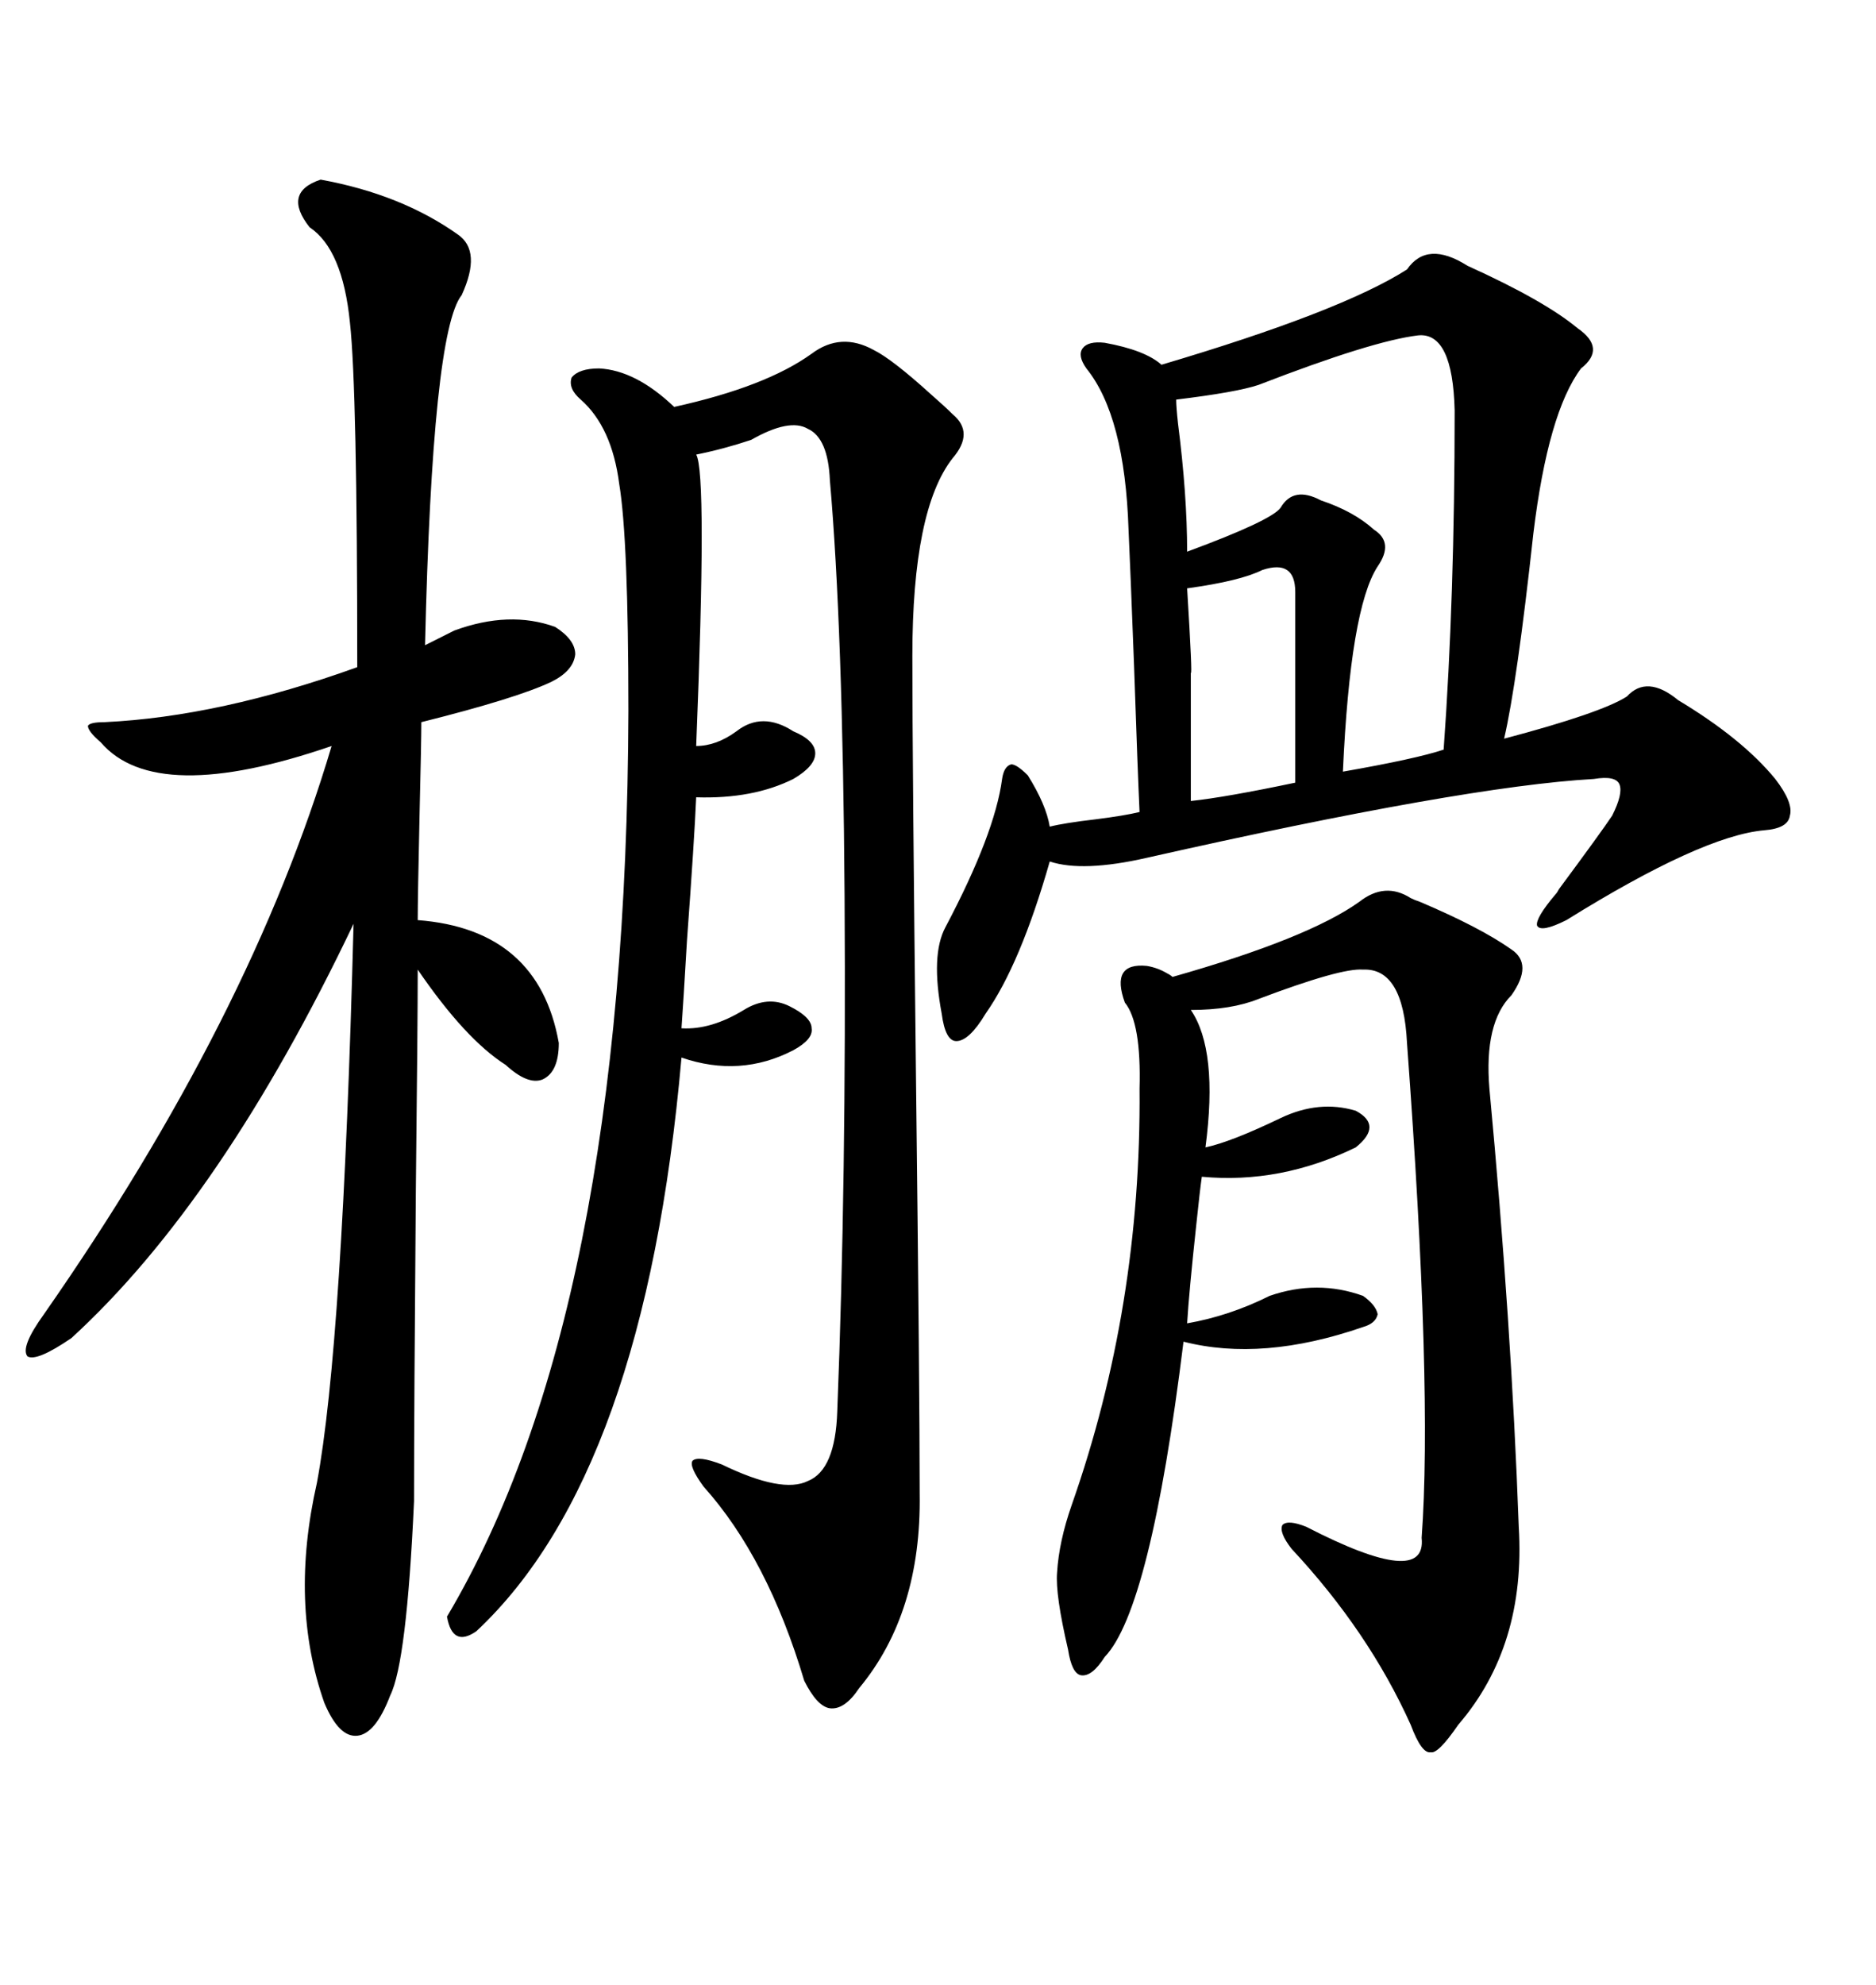 <svg xmlns="http://www.w3.org/2000/svg" xmlns:xlink="http://www.w3.org/1999/xlink" width="300" height="317.285"><path d="M225 43.07L225 43.07Q228.22 38.38 234.67 42.48L234.67 42.48Q246.97 48.05 252.25 52.44L252.25 52.44Q256.93 55.66 252.83 58.89L252.83 58.89Q247.56 65.92 245.21 85.25L245.21 85.25Q242.58 109.28 240.53 118.07L240.53 118.07Q256.05 113.96 260.16 111.33L260.16 111.33Q263.38 107.81 268.36 111.91L268.36 111.91Q278.61 118.07 283.89 124.51L283.89 124.51Q286.82 128.32 286.23 130.37L286.23 130.37Q285.94 132.42 282.13 132.71L282.13 132.71Q272.17 133.59 250.49 147.07L250.49 147.07Q246.39 149.12 245.80 147.95L245.80 147.95Q245.51 146.78 248.73 142.97L248.73 142.97Q249.02 142.68 249.32 142.09L249.32 142.09Q256.05 133.01 257.81 130.37L257.81 130.37Q259.57 126.86 258.98 125.39L258.98 125.39Q258.40 123.93 254.88 124.51L254.88 124.51Q234.08 125.68 183.40 137.11L183.40 137.11Q173.14 139.45 167.87 137.70L167.87 137.70Q163.18 154.10 157.62 162.01L157.62 162.01Q154.98 166.41 152.93 166.41L152.93 166.41Q151.17 166.41 150.59 162.01L150.59 162.01Q148.83 152.64 151.17 148.24L151.17 148.24Q159.08 133.30 160.25 124.51L160.25 124.51Q160.55 122.46 161.72 122.17L161.72 122.17Q162.60 122.17 164.36 123.93L164.36 123.93Q167.29 128.61 167.87 132.13L167.87 132.13Q170.21 131.54 175.20 130.96L175.20 130.96Q179.88 130.37 182.23 129.79L182.23 129.79Q181.93 123.34 181.35 106.35L181.35 106.35Q180.76 90.82 180.47 84.67L180.47 84.67Q179.88 66.50 173.73 58.89L173.73 58.89Q172.27 56.84 173.14 55.66L173.14 55.66Q174.02 54.49 176.66 54.79L176.66 54.79Q183.11 55.96 185.74 58.30L185.74 58.30Q214.45 49.80 225 43.07ZM139.75 55.96L139.75 55.96Q142.68 57.42 148.83 62.99L148.83 62.99Q151.17 65.04 152.34 66.21L152.34 66.21Q155.86 69.14 152.34 73.24L152.34 73.24Q145.90 81.45 145.90 104.88L145.90 104.88Q145.90 121.58 146.48 172.27L146.48 172.27Q147.07 222.36 147.07 238.77L147.07 238.77Q147.36 257.81 137.40 269.82L137.40 269.82Q135.06 273.34 132.71 273.05L132.71 273.05Q130.66 272.75 128.61 268.65L128.61 268.65Q122.75 249.02 112.50 237.60L112.50 237.60Q110.16 234.38 110.74 233.50L110.74 233.50Q111.62 232.62 115.43 234.08L115.43 234.08Q125.10 238.77 129.20 236.72L129.20 236.72Q133.59 234.96 133.89 225.59L133.89 225.59Q135.35 188.67 135.06 143.26L135.06 143.26Q134.77 100.20 132.71 76.76L132.71 76.76Q132.42 70.02 129.20 68.55L129.20 68.55Q126.27 66.80 120.12 70.31L120.12 70.31Q115.72 71.78 111.33 72.66L111.33 72.66Q113.09 75.59 111.33 119.24L111.33 119.24Q114.55 119.24 117.77 116.89L117.77 116.89Q121.88 113.67 126.86 116.89L126.86 116.89Q130.37 118.36 130.37 120.41L130.37 120.41Q130.37 122.46 126.86 124.51L126.86 124.51Q120.41 127.73 111.33 127.44L111.33 127.44Q111.04 134.18 109.86 150.29L109.86 150.29Q109.28 160.25 108.98 164.36L108.98 164.36Q113.67 164.65 118.95 161.43L118.95 161.43Q122.75 159.08 126.27 160.84L126.27 160.84Q129.79 162.60 129.79 164.36L129.79 164.36Q130.08 166.11 126.86 167.87L126.86 167.87Q118.36 172.27 108.98 169.04L108.98 169.04Q103.13 235.55 76.17 260.74L76.17 260.74Q72.36 263.38 71.48 258.40L71.48 258.40Q100.20 210.06 100.49 113.67L100.49 113.67Q100.49 86.13 99.02 77.34L99.02 77.34Q97.85 68.26 92.87 63.87L92.87 63.87Q90.82 62.11 91.41 60.35L91.41 60.35Q92.58 58.89 95.80 58.89L95.80 58.89Q101.66 59.18 107.81 65.04L107.81 65.04Q122.46 61.82 129.79 56.54L129.79 56.54Q134.47 53.03 139.75 55.96ZM51.27 28.71L51.27 28.71Q64.16 31.05 73.24 37.50L73.24 37.50Q77.05 40.14 73.83 47.17L73.83 47.17Q69.14 53.03 67.97 103.13L67.97 103.13L72.66 100.78Q81.45 97.56 88.77 100.20L88.77 100.20Q91.99 102.25 91.99 104.59L91.99 104.59Q91.70 107.23 88.18 108.98L88.18 108.98Q82.62 111.62 67.38 115.43L67.38 115.43Q67.38 118.36 67.09 130.37L67.09 130.37Q66.80 143.55 66.80 147.07L66.80 147.07Q86.13 148.54 89.36 166.70L89.36 166.70Q89.36 171.39 86.72 172.56L86.72 172.56Q84.38 173.44 80.86 170.21L80.86 170.21Q74.41 166.11 66.80 154.98L66.80 154.98Q66.80 163.48 66.50 190.14L66.50 190.14Q66.21 225.29 66.21 239.94L66.21 239.94Q65.04 265.72 62.40 271.00L62.40 271.00Q60.06 277.15 57.13 277.44L57.13 277.44Q54.20 277.73 51.86 272.17L51.86 272.17Q46.29 256.35 50.68 237.01L50.68 237.01Q54.79 215.04 56.54 147.66L56.54 147.66Q35.45 191.89 11.43 213.87L11.43 213.87Q5.86 217.68 4.39 216.80L4.39 216.80Q3.22 215.33 7.03 210.06L7.03 210.06Q40.14 162.60 53.03 119.24L53.03 119.24Q24.90 128.91 16.11 118.65L16.11 118.65Q14.06 116.89 14.06 116.02L14.06 116.02Q14.36 115.43 16.70 115.43L16.70 115.43Q35.16 114.55 57.13 106.64L57.13 106.64Q57.13 62.11 55.96 51.56L55.96 51.56Q54.79 39.84 49.51 36.33L49.51 36.33Q45.12 30.76 51.27 28.71ZM217.38 144.14L217.38 144.14Q221.48 140.92 225.59 143.55L225.59 143.55Q226.17 143.85 227.05 144.14L227.05 144.14Q236.72 148.24 241.70 151.76L241.70 151.76Q245.21 154.10 241.70 159.08L241.70 159.08Q237.30 163.48 238.18 174.02L238.18 174.02Q241.70 211.52 242.87 244.04L242.87 244.04Q244.04 263.09 233.20 275.68L233.20 275.68Q229.98 280.37 228.81 280.08L228.81 280.08Q227.34 280.37 225.59 275.68L225.59 275.68Q218.85 260.74 206.54 247.56L206.54 247.56Q204.49 244.92 205.08 243.75L205.08 243.75Q205.96 242.87 208.89 244.04L208.89 244.04Q228.22 254.00 227.34 245.80L227.34 245.80Q229.10 222.07 225 166.70L225 166.70Q224.41 154.69 217.97 154.98L217.97 154.98Q214.45 154.69 201.27 159.67L201.27 159.67Q196.88 161.43 190.43 161.43L190.43 161.43Q194.82 167.87 192.77 183.40L192.77 183.40Q196.88 182.52 204.79 178.71L204.79 178.71Q210.94 175.78 216.80 177.54L216.80 177.54Q221.19 179.88 216.80 183.40L216.80 183.40Q204.79 189.26 192.19 188.09L192.19 188.09Q191.89 190.14 191.31 195.70L191.31 195.70Q190.14 206.54 189.84 211.52L189.84 211.52Q196.58 210.35 203.03 207.13L203.03 207.13Q210.64 204.49 217.97 207.13L217.97 207.13Q220.02 208.59 220.31 210.06L220.31 210.06Q220.02 211.52 217.97 212.11L217.97 212.11Q201.86 217.68 189.26 214.45L189.26 214.45Q183.98 257.23 176.66 264.84L176.66 264.84Q174.61 268.07 172.85 267.77L172.85 267.77Q171.39 267.48 170.80 263.67L170.80 263.67Q168.75 254.88 169.04 251.37L169.04 251.37Q169.34 246.39 171.39 240.53L171.39 240.53Q182.52 208.89 182.23 174.02L182.23 174.02Q182.52 163.48 179.88 160.25L179.88 160.25Q177.54 153.81 183.40 154.39L183.40 154.39Q185.16 154.69 186.62 155.57L186.62 155.57Q187.21 155.86 187.50 156.15L187.50 156.15Q209.18 150 217.38 144.14ZM226.76 53.61L226.76 53.61Q219.43 54.49 201.27 61.52L201.27 61.52Q197.75 62.70 188.09 63.87L188.09 63.87Q188.09 65.04 188.38 67.68L188.38 67.68Q189.84 79.10 189.84 88.18L189.84 88.18Q203.32 83.20 204.79 81.15L204.79 81.15Q206.84 77.64 211.23 79.98L211.23 79.98Q216.50 81.74 219.73 84.67L219.73 84.67Q222.95 86.72 220.31 90.53L220.31 90.53Q215.92 97.27 214.75 123.34L214.75 123.34Q226.46 121.29 230.86 119.82L230.86 119.82Q232.62 95.51 232.62 65.63L232.62 65.63Q232.32 53.03 226.76 53.61ZM190.43 128.03L190.43 128.03Q196.00 127.44 207.13 125.10L207.13 125.10L207.13 94.63Q207.13 89.36 201.86 91.11L201.86 91.11Q198.34 92.87 189.84 94.04L189.84 94.04Q190.72 108.40 190.43 107.52L190.43 107.52Q190.43 111.04 190.43 115.72L190.43 115.72Q190.43 119.82 190.43 128.03Z"/></svg>
